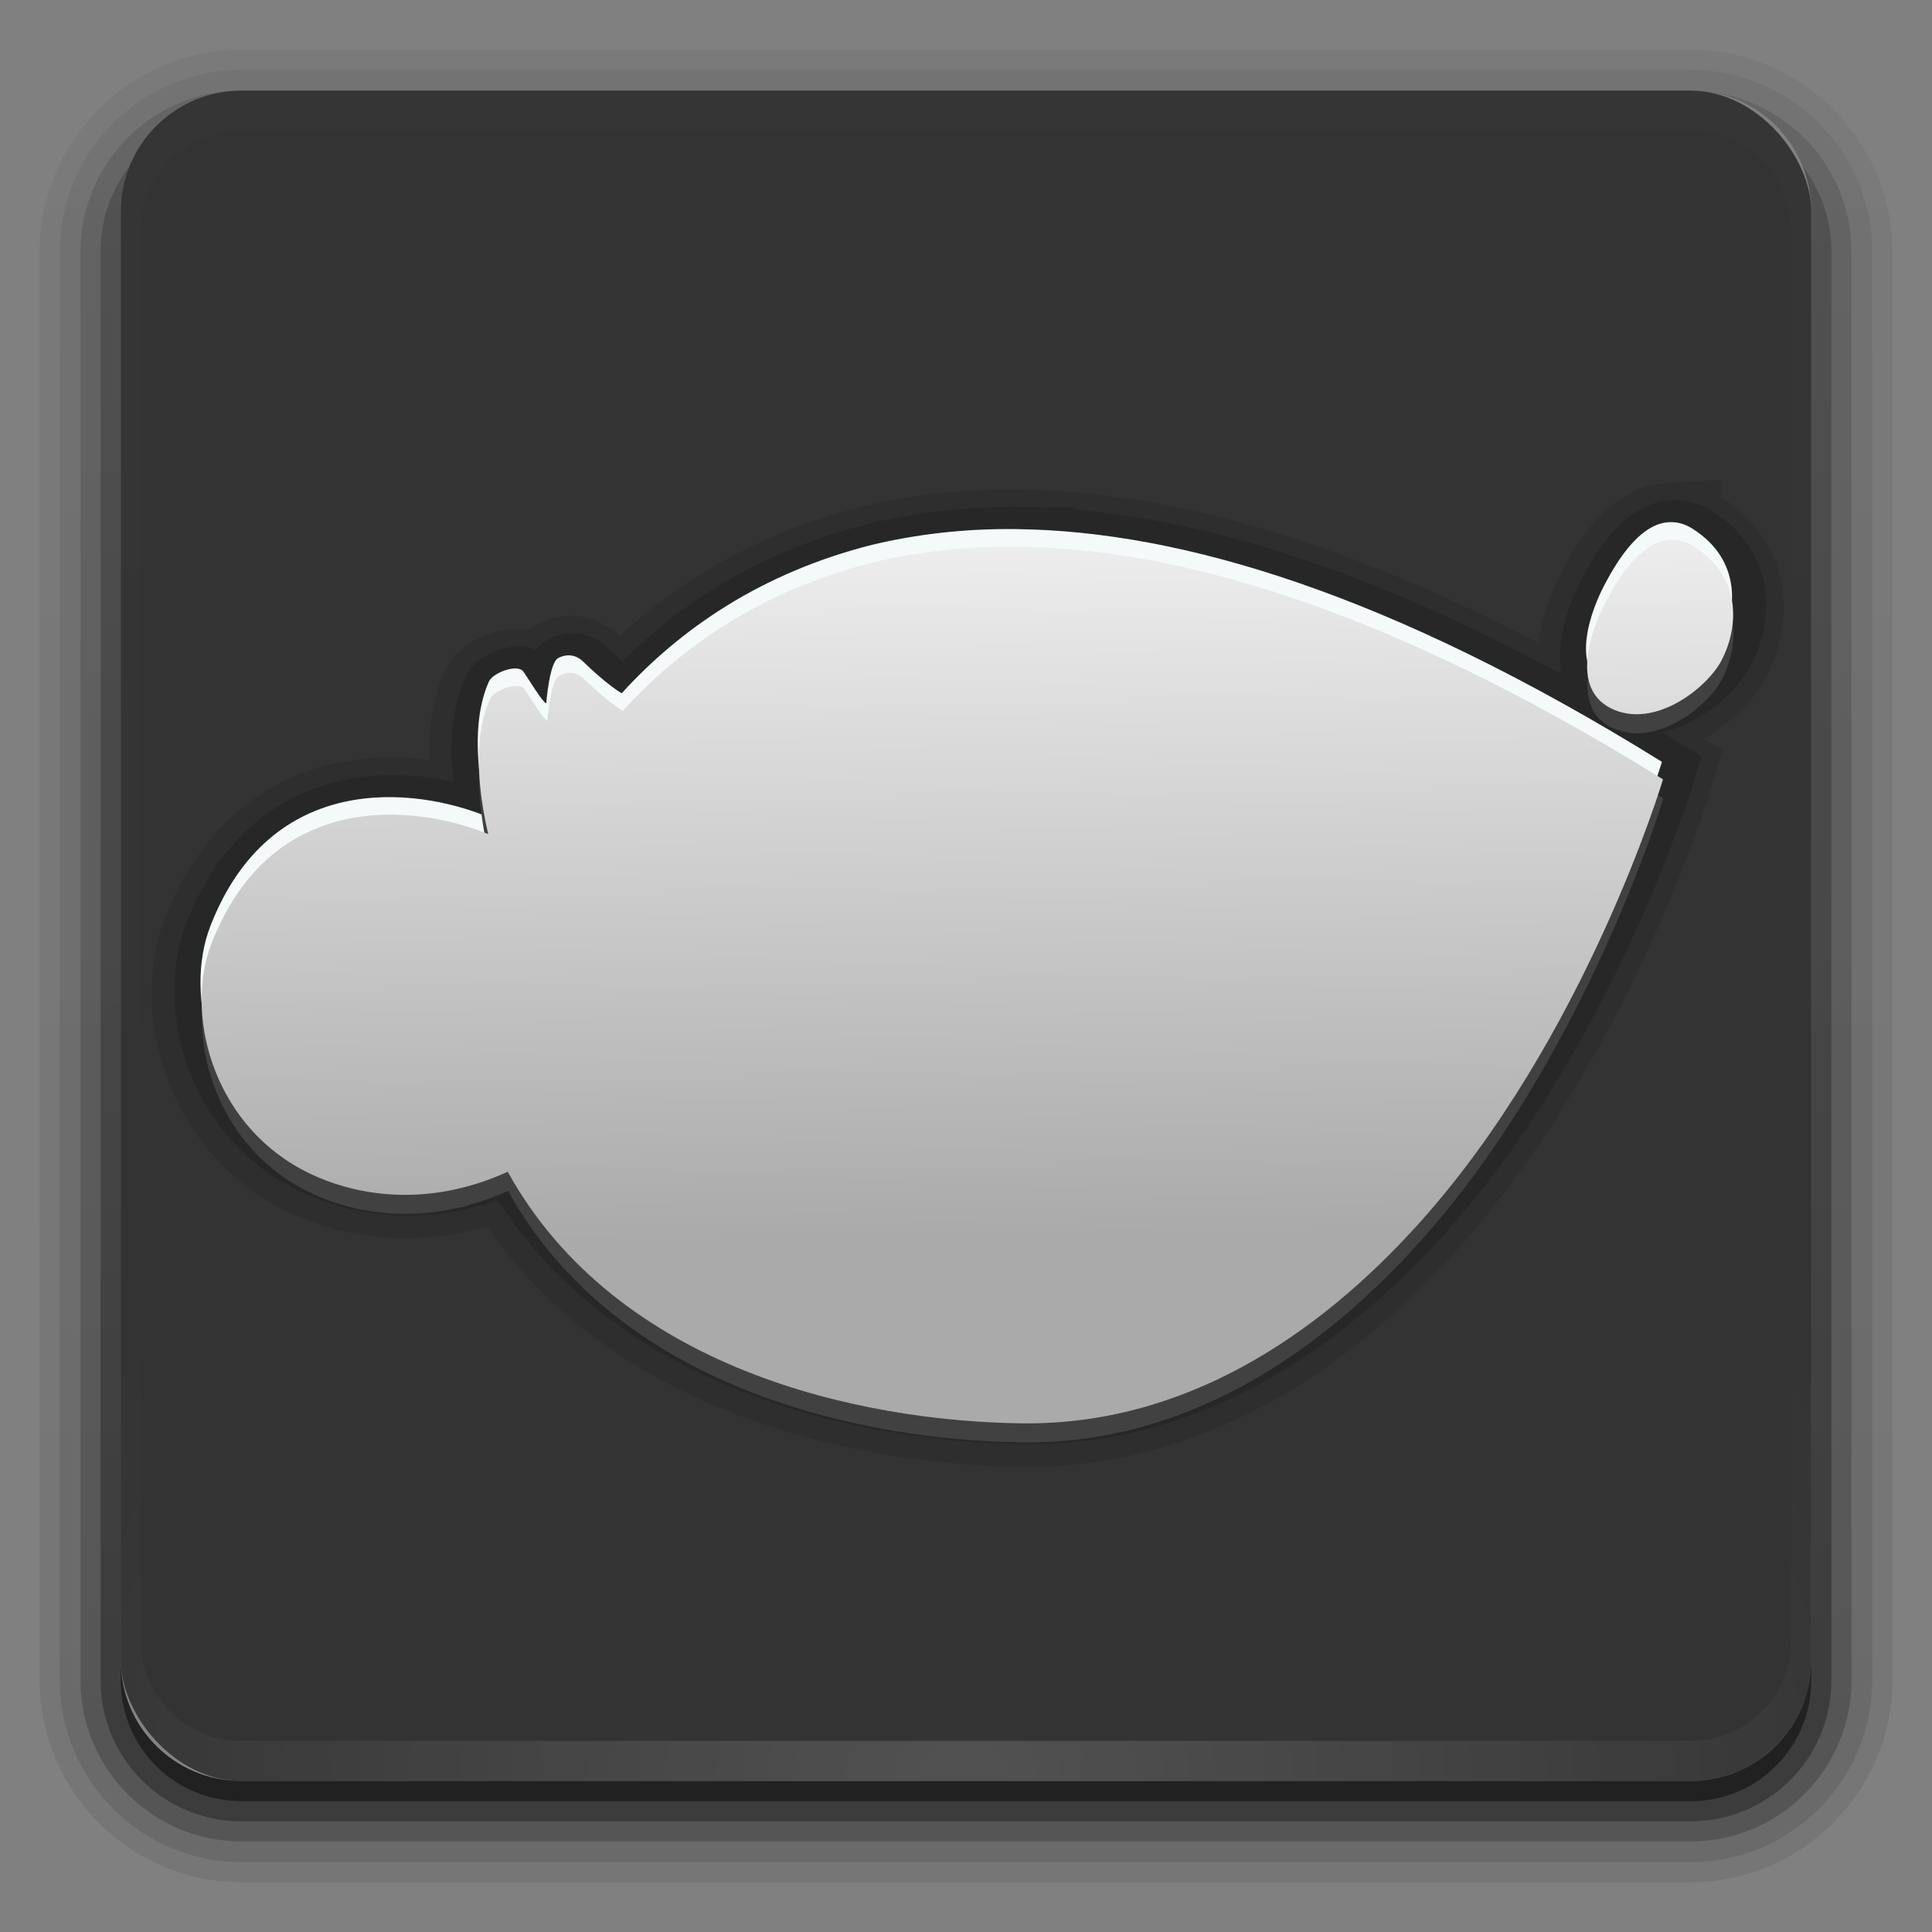 <?xml version="1.0" encoding="UTF-8" standalone="no"?>
<!-- Created with Inkscape (http://www.inkscape.org/) -->

<svg
   xmlns:a="http://ns.adobe.com/AdobeSVGViewerExtensions/3.0/"
   xmlns:dc="http://purl.org/dc/elements/1.1/"
   xmlns:cc="http://creativecommons.org/ns#"
   xmlns:rdf="http://www.w3.org/1999/02/22-rdf-syntax-ns#"
   xmlns:svg="http://www.w3.org/2000/svg"
   xmlns="http://www.w3.org/2000/svg"
   xmlns:xlink="http://www.w3.org/1999/xlink"
   xmlns:sodipodi="http://sodipodi.sourceforge.net/DTD/sodipodi-0.dtd"
   xmlns:inkscape="http://www.inkscape.org/namespaces/inkscape"
   width="96"
   height="96"
   id="svg3636"
   version="1.1"
   inkscape:version="0.48.1 r9760"
   sodipodi:docname="start-here.svg">
  <rect width="100%" height="100%" fill="#808080" stroke="none"/>
  <defs
     id="defs3638">
    <linearGradient
       inkscape:collect="always"
       id="linearGradient3229">
      <stop
         style="stop-color:#89d7ff;stop-opacity:1;"
         offset="0"
         id="stop3231" />
      <stop
         style="stop-color:#89d7ff;stop-opacity:0;"
         offset="1"
         id="stop3233" />
    </linearGradient>
    <linearGradient
       id="linearGradient2864">
      <stop
         style="stop-color:#2e3436;stop-opacity:1;"
         offset="0"
         id="stop2866" />
      <stop
         style="stop-color:#d4d9db;stop-opacity:1;"
         offset="1"
         id="stop2868" />
    </linearGradient>
    <inkscape:perspective
       sodipodi:type="inkscape:persp3d"
       inkscape:vp_x="0 : 32 : 1"
       inkscape:vp_y="0 : 1000 : 0"
       inkscape:vp_z="64 : 32 : 1"
       inkscape:persp3d-origin="32 : 21.333333 : 1"
       id="perspective3644" />
    <inkscape:perspective
       id="perspective3578"
       inkscape:persp3d-origin="0.5 : 0.33333333 : 1"
       inkscape:vp_z="1 : 0.5 : 1"
       inkscape:vp_y="0 : 1000 : 0"
       inkscape:vp_x="0 : 0.5 : 1"
       sodipodi:type="inkscape:persp3d" />
    <linearGradient
       y2="389.113"
       x2="523.639"
       y1="389.113"
       x1="493.781"
       gradientUnits="userSpaceOnUse"
       id="XMLID_23_">
      <stop
         id="stop631"
         style="stop-color:#FFFFFF"
         offset="0" />
      <stop
         id="stop633"
         style="stop-color:#CCCCCC"
         offset="1" />
      <a:midPointStop
         style="stop-color:#FFFFFF"
         offset="0" />
      <a:midPointStop
         style="stop-color:#FFFFFF"
         offset="0.5" />
      <a:midPointStop
         style="stop-color:#CCCCCC"
         offset="1" />
    </linearGradient>
    <linearGradient
       id="XMLID_40_"
       gradientUnits="userSpaceOnUse"
       x1="532.38"
       y1="352.982"
       x2="483.743"
       y2="387.038">
      <stop
         offset="0"
         style="stop-color:#F9C965"
         id="stop897" />
      <stop
         offset="0.556"
         style="stop-color:#EE8A17"
         id="stop899" />
      <a:midPointStop
         offset="0"
         style="stop-color:#F9C965" />
      <a:midPointStop
         offset="0.5"
         style="stop-color:#F9C965" />
      <a:midPointStop
         offset="0.556"
         style="stop-color:#EE8A17" />
    </linearGradient>
    <linearGradient
       id="XMLID_41_"
       gradientUnits="userSpaceOnUse"
       x1="478.692"
       y1="371.32"
       x2="485.591"
       y2="371.32">
      <stop
         offset="0"
         style="stop-color:#A05A13"
         id="stop928" />
      <stop
         offset="1"
         style="stop-color:#EE8A17"
         id="stop930" />
      <a:midPointStop
         offset="0"
         style="stop-color:#A05A13" />
      <a:midPointStop
         offset="0.5"
         style="stop-color:#A05A13" />
      <a:midPointStop
         offset="1"
         style="stop-color:#EE8A17" />
    </linearGradient>
    <inkscape:perspective
       id="perspective3769"
       inkscape:persp3d-origin="0.5 : 0.33333333 : 1"
       inkscape:vp_z="1 : 0.5 : 1"
       inkscape:vp_y="0 : 1000 : 0"
       inkscape:vp_x="0 : 0.5 : 1"
       sodipodi:type="inkscape:persp3d" />
    <inkscape:perspective
       id="perspective2858"
       inkscape:persp3d-origin="0.5 : 0.33333333 : 1"
       inkscape:vp_z="1 : 0.5 : 1"
       inkscape:vp_y="0 : 1000 : 0"
       inkscape:vp_x="0 : 0.5 : 1"
       sodipodi:type="inkscape:persp3d" />
    <radialGradient
       gradientTransform="matrix(1.157,0,0,0.996,-7.551,0.197)"
       gradientUnits="userSpaceOnUse"
       xlink:href="#linearGradient3737-3"
       id="radialGradient3619-3"
       fy="90.172"
       fx="48"
       r="42"
       cy="90.172"
       cx="48" />
    <linearGradient
       id="linearGradient3737-3">
      <stop
         offset="0"
         style="stop-color:#ffffff;stop-opacity:1"
         id="stop3739-6" />
      <stop
         offset="1"
         style="stop-color:#ffffff;stop-opacity:0"
         id="stop3741-1" />
    </linearGradient>
    <linearGradient
       gradientUnits="userSpaceOnUse"
       xlink:href="#linearGradient3737-3"
       id="linearGradient3188-8"
       y2="63.893"
       x2="36.357"
       y1="6"
       x1="36.357" />
    <linearGradient
       gradientTransform="matrix(1.024,0,0,-1.012,-1.143,98.071)"
       gradientUnits="userSpaceOnUse"
       xlink:href="#ButtonShadow-0"
       id="linearGradient3111"
       y2="90.239"
       x2="32.251"
       y1="6.132"
       x1="32.251" />
    <linearGradient
       gradientTransform="matrix(1,0,0,-1,0,97)"
       gradientUnits="userSpaceOnUse"
       xlink:href="#ButtonShadow-0"
       id="linearGradient3721"
       y2="90.239"
       x2="32.251"
       y1="6.132"
       x1="32.251" />
    <linearGradient
       gradientTransform="matrix(1.024,0,0,-1.012,-1.143,98.071)"
       gradientUnits="userSpaceOnUse"
       xlink:href="#ButtonShadow-0"
       id="linearGradient3725"
       y2="90.239"
       x2="32.251"
       y1="6.132"
       x1="32.251" />
    <linearGradient
       gradientTransform="matrix(1.024,0,0,-1.012,-1.143,98.071)"
       gradientUnits="userSpaceOnUse"
       xlink:href="#ButtonShadow-0"
       id="linearGradient3772"
       y2="90.239"
       x2="32.251"
       y1="6.132"
       x1="32.251" />
    <linearGradient
       gradientTransform="matrix(1.024,0,0,-1.012,-1.143,98.071)"
       gradientUnits="userSpaceOnUse"
       xlink:href="#ButtonShadow-0"
       id="linearGradient3780"
       y2="90.239"
       x2="32.251"
       y1="6.132"
       x1="32.251" />
    <linearGradient
       gradientTransform="matrix(1.006,0,0,0.994,100,0)"
       gradientUnits="userSpaceOnUse"
       id="ButtonShadow-0"
       y2="7.017"
       x2="45.448"
       y1="92.54"
       x1="45.448">
      <stop
         offset="0"
         style="stop-color:#000000;stop-opacity:1"
         id="stop3750-8" />
      <stop
         offset="1"
         style="stop-color:#000000;stop-opacity:0.588"
         id="stop3752-5" />
    </linearGradient>
    <linearGradient
       id="linearGradient4081-9">
      <stop
         offset="0"
         style="stop-color:#aaaaaa;stop-opacity:1"
         id="stop4083-8" />
      <stop
         offset="1"
         style="stop-color:#f0f0f0;stop-opacity:1"
         id="stop4085-0" />
    </linearGradient>
    <linearGradient
       gradientUnits="userSpaceOnUse"
       xlink:href="#linearGradient4081-9"
       id="linearGradient3680-4"
       y2="16.361"
       x2="50.579"
       y1="79.952"
       x1="50.579" />
    <filter
       id="filter3657"
       color-interpolation-filters="sRGB">
      <feGaussianBlur
         stdDeviation="1.14"
         id="feGaussianBlur3659" />
    </filter>
    <clipPath
       id="clipPath3649">
      <rect
         style="fill:#ffffff;fill-opacity:1;fill-rule:nonzero;stroke:none"
         id="rect3651"
         y="10"
         x="10"
         ry="4"
         rx="4"
         height="76"
         width="76" />
    </clipPath>
    <linearGradient
       gradientUnits="userSpaceOnUse"
       xlink:href="#linearGradient3637"
       id="linearGradient3643"
       y2="90.015"
       x2="44.512"
       y1="6"
       x1="44.512" />
    <clipPath
       id="clipPath3625">
      <path
         style="fill:#ffffff;fill-opacity:1;stroke:none"
         id="path3627"
         inkscape:connector-curvature="0"
         d="M 0,0 0,96 96,96 96,0 0,0 z m 12,6 72,0 c 3.324,0 6,2.676 6,6 l 0,72 c 0,3.324 -2.676,6 -6,6 L 12,90 C 8.676,90 6,87.324 6,84 L 6,12 C 6,8.676 8.676,6 12,6 z" />
    </clipPath>
    <linearGradient
       gradientTransform="translate(0,100)"
       gradientUnits="userSpaceOnUse"
       xlink:href="#linearGradient3700"
       id="linearGradient2843"
       y2="5.988"
       x2="48"
       y1="90"
       x1="48" />
    <clipPath
       id="clipPath3613">
      <rect
         style="fill:#ffffff;fill-opacity:1;fill-rule:nonzero;stroke:none"
         id="rect3615"
         y="6"
         x="6"
         ry="6"
         rx="6"
         height="84"
         width="84" />
    </clipPath>
    <radialGradient
       gradientTransform="matrix(1.157,0,0,0.996,-7.551,0.197)"
       gradientUnits="userSpaceOnUse"
       xlink:href="#linearGradient3737"
       id="radialGradient3619"
       fy="90.172"
       fx="48"
       r="42"
       cy="90.172"
       cx="48" />
    <linearGradient
       gradientUnits="userSpaceOnUse"
       xlink:href="#linearGradient3737"
       id="linearGradient3613"
       y2="138.661"
       x2="48"
       y1="20.221"
       x1="48" />
    <filter
       id="filter3794"
       color-interpolation-filters="sRGB"
       height="1.384"
       width="1.384"
       y="-0.192"
       x="-0.192">
      <feGaussianBlur
         stdDeviation="5.28"
         id="feGaussianBlur3796" />
    </filter>
    <linearGradient
       gradientUnits="userSpaceOnUse"
       xlink:href="#linearGradient3737"
       id="linearGradient3188"
       y2="63.893"
       x2="36.357"
       y1="6"
       x1="36.357" />
    <filter
       id="filter3174"
       color-interpolation-filters="sRGB">
      <feGaussianBlur
         stdDeviation="1.71"
         id="feGaussianBlur3176" />
    </filter>
    <linearGradient
       id="linearGradient3700">
      <stop
         offset="0"
         style="stop-color:#2276c5;stop-opacity:1"
         id="stop3702" />
      <stop
         offset="1"
         style="stop-color:#68baf4;stop-opacity:1"
         id="stop3704" />
    </linearGradient>
    <linearGradient
       id="linearGradient3737">
      <stop
         offset="0"
         style="stop-color:#ffffff;stop-opacity:1"
         id="stop3739" />
      <stop
         offset="1"
         style="stop-color:#ffffff;stop-opacity:0"
         id="stop3741" />
    </linearGradient>
    <linearGradient
       gradientTransform="scale(1.006,0.994)"
       gradientUnits="userSpaceOnUse"
       id="ButtonShadow"
       y2="7.017"
       x2="45.448"
       y1="92.54"
       x1="45.448">
      <stop
         offset="0"
         style="stop-color:#000000;stop-opacity:1"
         id="stop3750" />
      <stop
         offset="1"
         style="stop-color:#000000;stop-opacity:0.588"
         id="stop3752" />
    </linearGradient>
    <linearGradient
       id="linearGradient3637">
      <stop
         offset="0"
         style="stop-color:#f0f0f0;stop-opacity:1"
         id="stop3639" />
      <stop
         offset="1"
         style="stop-color:#dcdcdc;stop-opacity:1"
         id="stop3641" />
    </linearGradient>
    <linearGradient
       inkscape:collect="always"
       xlink:href="#linearGradient4081-9"
       id="linearGradient3222"
       gradientUnits="userSpaceOnUse"
       x1="50.579"
       y1="79.952"
       x2="50.579"
       y2="16.361"
       gradientTransform="translate(-165.455,-112.227)" />
    <linearGradient
       inkscape:collect="always"
       xlink:href="#linearGradient3229"
       id="linearGradient3235"
       x1="507.857"
       y1="359.762"
       x2="508.801"
       y2="388.313"
       gradientUnits="userSpaceOnUse" />
    <linearGradient
       inkscape:collect="always"
       xlink:href="#linearGradient3229"
       id="linearGradient3249"
       gradientUnits="userSpaceOnUse"
       x1="507.857"
       y1="359.762"
       x2="508.801"
       y2="388.313" />
    <linearGradient
       style="fill:url(#linearGradient3235);fill-opacity:1"
       y2="387.038"
       x2="483.743"
       y1="352.982"
       x1="532.38"
       gradientUnits="userSpaceOnUse"
       id="linearGradient5334">
      <stop
         id="stop5336"
         style="stop-color:#F9C965;fill-opacity:1;fill:url(#linearGradient3235)"
         offset="0" />
      <stop
         id="stop5338"
         style="stop-color:#EE8A17;fill-opacity:1;fill:url(#linearGradient3235)"
         offset="0.556" />
      <a:midPointStop
         style="stop-color:#F9C965;fill-opacity:1;fill:url(#linearGradient3235)"
         offset="0" />
      <a:midPointStop
         style="stop-color:#F9C965;fill-opacity:1;fill:url(#linearGradient3235)"
         offset="0.5" />
      <a:midPointStop
         style="stop-color:#EE8A17;fill-opacity:1;fill:url(#linearGradient3235)"
         offset="0.556" />
    </linearGradient>
    <linearGradient
       style="fill:url(#linearGradient3235);fill-opacity:1"
       y2="371.32"
       x2="485.591"
       y1="371.32"
       x1="478.692"
       gradientUnits="userSpaceOnUse"
       id="linearGradient5353">
      <stop
         id="stop5355"
         style="stop-color:#A05A13;fill-opacity:1;fill:url(#linearGradient3235)"
         offset="0" />
      <stop
         id="stop5357"
         style="stop-color:#EE8A17;fill-opacity:1;fill:url(#linearGradient3235)"
         offset="1" />
      <a:midPointStop
         style="stop-color:#A05A13;fill-opacity:1;fill:url(#linearGradient3235)"
         offset="0" />
      <a:midPointStop
         style="stop-color:#A05A13;fill-opacity:1;fill:url(#linearGradient3235)"
         offset="0.5" />
      <a:midPointStop
         style="stop-color:#EE8A17;fill-opacity:1;fill:url(#linearGradient3235)"
         offset="1" />
    </linearGradient>
    <linearGradient
       inkscape:collect="always"
       xlink:href="#linearGradient3229"
       id="linearGradient3316"
       gradientUnits="userSpaceOnUse"
       x1="507.857"
       y1="359.762"
       x2="508.801"
       y2="388.313" />
    <linearGradient
       inkscape:collect="always"
       xlink:href="#linearGradient4081-9"
       id="linearGradient3325"
       gradientUnits="userSpaceOnUse"
       gradientTransform="matrix(1.09,0,0,1.09,-506.367,-386.666)"
       x1="508.093"
       y1="381.707"
       x2="507.621"
       y2="348.908" />
    <linearGradient
       inkscape:collect="always"
       xlink:href="#linearGradient4081-9-1"
       id="linearGradient3325-8"
       gradientUnits="userSpaceOnUse"
       gradientTransform="matrix(1.09,0,0,1.09,-506.367,-386.666)"
       x1="508.093"
       y1="381.707"
       x2="507.621"
       y2="348.908" />
    <linearGradient
       id="linearGradient4081-9-1">
      <stop
         offset="0"
         style="stop-color:#aaaaaa;stop-opacity:1"
         id="stop4083-8-0" />
      <stop
         offset="1"
         style="stop-color:#f0f0f0;stop-opacity:1"
         id="stop4085-0-2" />
    </linearGradient>
    <linearGradient
       inkscape:collect="always"
       xlink:href="#linearGradient4081-9-7"
       id="linearGradient3325-1"
       gradientUnits="userSpaceOnUse"
       gradientTransform="matrix(1.09,0,0,1.09,-506.367,-386.666)"
       x1="508.093"
       y1="381.707"
       x2="507.621"
       y2="348.908" />
    <linearGradient
       id="linearGradient4081-9-7">
      <stop
         offset="0"
         style="stop-color:#aaaaaa;stop-opacity:1"
         id="stop4083-8-06" />
      <stop
         offset="1"
         style="stop-color:#f0f0f0;stop-opacity:1"
         id="stop4085-0-0" />
    </linearGradient>
    <linearGradient
       inkscape:collect="always"
       xlink:href="#linearGradient4081-9-6"
       id="linearGradient3325-4"
       gradientUnits="userSpaceOnUse"
       gradientTransform="matrix(1.09,0,0,1.09,-506.367,-386.666)"
       x1="508.093"
       y1="381.707"
       x2="507.621"
       y2="348.908" />
    <linearGradient
       id="linearGradient4081-9-6">
      <stop
         offset="0"
         style="stop-color:#aaaaaa;stop-opacity:1"
         id="stop4083-8-3" />
      <stop
         offset="1"
         style="stop-color:#f0f0f0;stop-opacity:1"
         id="stop4085-0-6" />
    </linearGradient>
    <linearGradient
       inkscape:collect="always"
       xlink:href="#linearGradient4081-9-12"
       id="linearGradient3325-3"
       gradientUnits="userSpaceOnUse"
       gradientTransform="matrix(1.09,0,0,1.09,-506.367,-386.666)"
       x1="508.093"
       y1="381.707"
       x2="507.621"
       y2="348.908" />
    <linearGradient
       id="linearGradient4081-9-12">
      <stop
         offset="0"
         style="stop-color:#aaaaaa;stop-opacity:1"
         id="stop4083-8-7" />
      <stop
         offset="1"
         style="stop-color:#f0f0f0;stop-opacity:1"
         id="stop4085-0-7" />
    </linearGradient>
    <linearGradient
       inkscape:collect="always"
       xlink:href="#linearGradient4081-9-63"
       id="linearGradient3325-19"
       gradientUnits="userSpaceOnUse"
       gradientTransform="matrix(1.09,0,0,1.09,-506.367,-386.666)"
       x1="508.093"
       y1="381.707"
       x2="507.621"
       y2="348.908" />
    <linearGradient
       id="linearGradient4081-9-63">
      <stop
         offset="0"
         style="stop-color:#aaaaaa;stop-opacity:1"
         id="stop4083-8-6" />
      <stop
         offset="1"
         style="stop-color:#f0f0f0;stop-opacity:1"
         id="stop4085-0-8" />
    </linearGradient>
  </defs>
  <sodipodi:namedview
     id="base"
     pagecolor="#ffffff"
     bordercolor="#666666"
     borderopacity="1.0"
     inkscape:pageopacity="0.0"
     inkscape:pageshadow="2"
     inkscape:zoom="0.6875"
     inkscape:cx="113.48447"
     inkscape:cy="230.29557"
     inkscape:current-layer="layer1"
     showgrid="true"
     inkscape:document-units="px"
     inkscape:grid-bbox="true"
     inkscape:window-width="1280"
     inkscape:window-height="967"
     inkscape:window-x="0"
     inkscape:window-y="0"
     inkscape:window-maximized="1"
     inkscape:snap-global="false" />
  <g
     id="layer1"
     inkscape:label="Layer 1"
     inkscape:groupmode="layer"
     transform="translate(0,32)">
    <g
       id="layer2"
       style="display:none"
       transform="translate(0,-33.5)">
      <rect
         width="86"
         height="85"
         rx="6"
         ry="6"
         x="5"
         y="7"
         clip-path="url(#clipPath3625)"
         id="rect3745"
         style="opacity:0.9;fill:url(#ButtonShadow);fill-opacity:1;fill-rule:nonzero;stroke:none;filter:url(#filter3174)" />
    </g>
    <g
       id="layer4"
       style="display:inline"
       transform="translate(0,-33.5)">
      <path
         d="M 12,3.969 C 6.489,3.969 1.969,8.489 1.969,14 l 0,71 c 0,5.511 4.52,10.031 10.031,10.031 l 72,0 c 5.511,0 10.031,-4.52 10.031,-10.031 l 0,-71 C 94.031,8.489 89.511,3.969 84,3.969 l -72,0 z M 12,6 84,6 c 3.324,0 6,2.676 6,6 l 0,72 c 0,3.324 -2.676,6 -6,6 L 12,90 C 8.676,90 6,87.324 6,84 L 6,12 C 6,8.676 8.676,6 12,6 z"
         inkscape:connector-curvature="0"
         id="path3786"
         style="opacity:0.08;fill:url(#linearGradient3111);fill-opacity:1;fill-rule:nonzero;stroke:none;display:inline" />
      <path
         d="M 12,4.969 C 7.028,4.969 2.969,9.028 2.969,14 l 0,71 c 0,4.972 4.06,9.031 9.031,9.031 l 72,0 c 4.972,0 9.031,-4.06 9.031,-9.031 l 0,-71 C 93.031,9.028 88.972,4.969 84,4.969 l -72,0 z M 12,6 84,6 c 3.324,0 6,2.676 6,6 l 0,72 c 0,3.324 -2.676,6 -6,6 L 12,90 C 8.676,90 6,87.324 6,84 L 6,12 C 6,8.676 8.676,6 12,6 z"
         inkscape:connector-curvature="0"
         id="path3778"
         style="opacity:0.1;fill:url(#linearGradient3780);fill-opacity:1;fill-rule:nonzero;stroke:none;display:inline" />
      <path
         d="M 11.188,6.031 C 7.16,6.442 4,9.866 4,14 l 0,71 c 0,4.409 3.591,8 8,8 l 72,0 c 4.409,0 8,-3.591 8,-8 L 92,14 C 92,9.803 88.741,6.354 84.625,6.031 87.658,6.337 90,8.884 90,12 l 0,72 c 0,3.324 -2.676,6 -6,6 L 12,90 C 8.676,90 6,87.324 6,84 L 6,12 c 0,-3.116 2.342,-5.663 5.375,-5.969 -0.062,0.005 -0.126,-0.006 -0.188,0 z"
         inkscape:connector-curvature="0"
         id="path3770"
         style="opacity:0.2;fill:url(#linearGradient3772);fill-opacity:1;fill-rule:nonzero;stroke:none;display:inline" />
      <path
         d="M 6.438,9.75 C 5.538,10.927 5,12.397 5,14 l 0,71 c 0,3.878 3.122,7 7,7 l 72,0 c 3.878,0 7,-3.122 7,-7 L 91,14 C 91,12.397 90.462,10.927 89.562,9.75 89.842,10.444 90,11.204 90,12 l 0,72 c 0,3.324 -2.676,6 -6,6 L 12,90 C 8.676,90 6,87.324 6,84 L 6,12 C 6,11.204 6.158,10.444 6.438,9.75 z"
         inkscape:connector-curvature="0"
         id="rect3723"
         style="opacity:0.3;fill:url(#linearGradient3725);fill-opacity:1;fill-rule:nonzero;stroke:none;display:inline" />
      <path
         d="m 6,84 0,1 c 0,3.324 2.676,6 6,6 l 72,0 c 3.324,0 6,-2.676 6,-6 l 0,-1 c 0,3.324 -2.676,6 -6,6 L 12,90 C 8.676,90 6,87.324 6,84 z"
         inkscape:connector-curvature="0"
         id="rect3716"
         style="opacity:0.45;fill:url(#linearGradient3721);fill-opacity:1;fill-rule:nonzero;stroke:none;display:inline" />
    </g>
    <g
       id="layer1-0"
       style="display:none"
       transform="translate(0,-33.5)">
      <rect
         width="84"
         height="84"
         rx="6"
         ry="6"
         x="6"
         y="6"
         id="rect2419"
         style="opacity:0.8;fill:#000000;fill-opacity:1;fill-rule:nonzero;stroke:none" />
      <path
         d="m 14,10 c -2.216,0 -4,1.784 -4,4 l 0,68 c 0,2.216 1.784,4 4,4 l 68,0 c 2.216,0 4,-1.784 4,-4 l 0,-68 c 0,-2.216 -1.784,-4 -4,-4 l -68,0 z m 0,3.062 68,0 c 0.579,0 0.938,0.359 0.938,0.938 l 0,68 c 0,0.579 -0.359,0.938 -0.938,0.938 l -68,0 c -0.579,0 -0.938,-0.359 -0.938,-0.938 l 0,-68 c 0,-0.579 0.359,-0.938 0.938,-0.938 z"
         inkscape:connector-curvature="0"
         id="rect3726"
         style="opacity:0.08;fill:#000000;fill-opacity:1;fill-rule:nonzero;stroke:none" />
      <path
         d="M 12,6 C 8.676,6 6,8.676 6,12 l 0,72 c 0,3.324 2.676,6 6,6 l 72,0 c 3.324,0 6,-2.676 6,-6 L 90,12 C 90,8.676 87.324,6 84,6 L 12,6 z m 2,4 68,0 c 2.216,0 4,1.784 4,4 l 0,68 c 0,2.216 -1.784,4 -4,4 l -68,0 c -2.216,0 -4,-1.784 -4,-4 l 0,-68 c 0,-2.216 1.784,-4 4,-4 z"
         inkscape:connector-curvature="0"
         id="rect3629"
         style="fill:url(#linearGradient3643);fill-opacity:1;fill-rule:nonzero;stroke:none" />
      <path
         d="M 12,6 C 8.676,6 6,8.676 6,12 l 0,2 0,68 0,2 c 0,0.335 0.041,0.651 0.094,0.969 0.049,0.296 0.097,0.597 0.188,0.875 0.01,0.03 0.021,0.064 0.031,0.094 0.099,0.288 0.235,0.547 0.375,0.812 0.145,0.274 0.316,0.536 0.5,0.781 0.184,0.246 0.374,0.473 0.594,0.688 0.44,0.428 0.943,0.815 1.5,1.094 0.279,0.14 0.573,0.247 0.875,0.344 -0.256,-0.1 -0.487,-0.236 -0.719,-0.375 -0.007,-0.004 -0.024,0.004 -0.031,0 -0.032,-0.019 -0.062,-0.043 -0.094,-0.062 -0.12,-0.077 -0.231,-0.164 -0.344,-0.25 -0.106,-0.081 -0.213,-0.161 -0.312,-0.25 C 8.478,88.557 8.309,88.373 8.156,88.188 8.049,88.057 7.938,87.922 7.844,87.781 7.819,87.743 7.805,87.695 7.781,87.656 7.716,87.553 7.651,87.452 7.594,87.344 7.493,87.149 7.388,86.928 7.312,86.719 7.305,86.697 7.289,86.678 7.281,86.656 7.249,86.564 7.245,86.469 7.219,86.375 7.188,86.268 7.148,86.172 7.125,86.062 7.052,85.721 7,85.364 7,85 L 7,83 7,15 7,13 C 7,10.218 9.218,8 12,8 l 2,0 68,0 2,0 c 2.782,0 5,2.218 5,5 l 0,2 0,68 0,2 c 0,0.364 -0.052,0.721 -0.125,1.062 -0.044,0.207 -0.088,0.398 -0.156,0.594 -0.008,0.022 -0.023,0.041 -0.031,0.062 -0.063,0.174 -0.138,0.367 -0.219,0.531 -0.042,0.083 -0.079,0.17 -0.125,0.25 -0.055,0.097 -0.127,0.188 -0.188,0.281 -0.094,0.141 -0.205,0.276 -0.312,0.406 -0.143,0.174 -0.303,0.347 -0.469,0.5 -0.011,0.01 -0.02,0.021 -0.031,0.031 -0.138,0.126 -0.285,0.234 -0.438,0.344 -0.103,0.073 -0.204,0.153 -0.312,0.219 -0.007,0.004 -0.024,-0.004 -0.031,0 -0.232,0.139 -0.463,0.275 -0.719,0.375 0.302,-0.097 0.596,-0.204 0.875,-0.344 0.557,-0.279 1.06,-0.666 1.5,-1.094 0.22,-0.214 0.409,-0.442 0.594,-0.688 0.184,-0.246 0.355,-0.508 0.5,-0.781 0.14,-0.265 0.276,-0.525 0.375,-0.812 0.01,-0.031 0.021,-0.063 0.031,-0.094 0.09,-0.278 0.139,-0.579 0.188,-0.875 C 89.959,84.651 90,84.335 90,84 l 0,-2 0,-68 0,-2 C 90,8.676 87.324,6 84,6 L 12,6 z"
         inkscape:connector-curvature="0"
         id="rect3728"
         style="fill:url(#linearGradient3188);fill-opacity:1;fill-rule:nonzero;stroke:none" />
      <path
         d="M 12,90 C 8.676,90 6,87.324 6,84 L 6,82 6,14 6,12 c 0,-0.335 0.041,-0.651 0.094,-0.969 0.049,-0.296 0.097,-0.597 0.188,-0.875 C 6.291,10.126 6.302,10.093 6.312,10.062 6.411,9.775 6.547,9.515 6.688,9.25 6.832,8.976 7.003,8.714 7.188,8.469 7.372,8.223 7.561,7.995 7.781,7.781 8.221,7.353 8.724,6.967 9.281,6.688 9.56,6.548 9.855,6.441 10.156,6.344 9.9,6.444 9.67,6.58 9.438,6.719 c -0.007,0.004 -0.024,-0.004 -0.031,0 -0.032,0.019 -0.062,0.043 -0.094,0.062 -0.12,0.077 -0.231,0.164 -0.344,0.25 -0.106,0.081 -0.213,0.161 -0.312,0.25 C 8.478,7.443 8.309,7.627 8.156,7.812 8.049,7.943 7.938,8.078 7.844,8.219 7.819,8.257 7.805,8.305 7.781,8.344 7.716,8.447 7.651,8.548 7.594,8.656 7.493,8.851 7.388,9.072 7.312,9.281 7.305,9.303 7.289,9.322 7.281,9.344 7.249,9.436 7.245,9.531 7.219,9.625 7.188,9.732 7.148,9.828 7.125,9.938 7.052,10.279 7,10.636 7,11 l 0,2 0,68 0,2 c 0,2.782 2.218,5 5,5 l 2,0 68,0 2,0 c 2.782,0 5,-2.218 5,-5 l 0,-2 0,-68 0,-2 C 89,10.636 88.948,10.279 88.875,9.938 88.831,9.731 88.787,9.54 88.719,9.344 88.711,9.322 88.695,9.303 88.688,9.281 88.625,9.108 88.549,8.914 88.469,8.75 88.427,8.667 88.39,8.58 88.344,8.5 88.289,8.403 88.217,8.312 88.156,8.219 88.062,8.078 87.951,7.943 87.844,7.812 87.701,7.638 87.541,7.466 87.375,7.312 87.364,7.302 87.355,7.291 87.344,7.281 87.205,7.156 87.059,7.047 86.906,6.938 86.804,6.864 86.702,6.784 86.594,6.719 c -0.007,-0.004 -0.024,0.004 -0.031,0 -0.232,-0.139 -0.463,-0.275 -0.719,-0.375 0.302,0.097 0.596,0.204 0.875,0.344 0.557,0.279 1.06,0.666 1.5,1.094 0.22,0.214 0.409,0.442 0.594,0.688 0.184,0.246 0.355,0.508 0.5,0.781 0.14,0.265 0.276,0.525 0.375,0.812 0.01,0.031 0.021,0.063 0.031,0.094 0.09,0.278 0.139,0.579 0.188,0.875 C 89.959,11.349 90,11.665 90,12 l 0,2 0,68 0,2 c 0,3.324 -2.676,6 -6,6 l -72,0 z"
         inkscape:connector-curvature="0"
         id="path3615"
         style="opacity:0.6;fill:url(#radialGradient3619);fill-opacity:1;fill-rule:nonzero;stroke:none" />
      <rect
         width="84"
         height="84"
         rx="6"
         ry="6"
         x="6"
         y="106"
         id="rect2841"
         style="fill:url(#linearGradient2843);fill-opacity:1;fill-rule:nonzero;stroke:none" />
      <rect
         width="76"
         height="76"
         rx="4"
         ry="4"
         x="10"
         y="110"
         id="rect3634"
         style="fill:#ff0000;fill-opacity:1;fill-rule:nonzero;stroke:none" />
      <path
         d="m 14,9 c -2.753,0 -5,2.247 -5,5 l 0,68 c 0,2.753 2.247,5 5,5 l 68,0 c 2.753,0 5,-2.247 5,-5 L 87,14 C 87,11.247 84.753,9 82,9 L 14,9 z m 0,2 68,0 c 1.679,0 3,1.321 3,3 l 0,68 c 0,1.679 -1.321,3 -3,3 l -68,0 c -1.679,0 -3,-1.321 -3,-3 l 0,-68 c 0,-1.679 1.321,-3 3,-3 z"
         inkscape:connector-curvature="0"
         transform="translate(-110,0)"
         clip-path="url(#clipPath3649)"
         id="rect3647"
         style="font-size:medium;font-style:normal;font-variant:normal;font-weight:normal;font-stretch:normal;text-indent:0;text-align:start;text-decoration:none;line-height:normal;letter-spacing:normal;word-spacing:normal;text-transform:none;direction:ltr;block-progression:tb;writing-mode:lr-tb;text-anchor:start;color:#000000;fill:#000000;fill-opacity:1;stroke:none;stroke-width:2;marker:none;visibility:visible;display:inline;overflow:visible;filter:url(#filter3657);enable-background:accumulate;font-family:Abandoned Bitplane;-inkscape-font-specification:Abandoned Bitplane" />
      <path
         d="m 14.089,10 c -2.216,0 -4,1.784 -4,4 l 0,68 c 0,2.216 1.784,4 4,4 l 68,0 c 2.216,0 4,-1.784 4,-4 l 0,-68 c 0,-2.216 -1.784,-4 -4,-4 l -68,0 z m 0,2 68,0 c 1.14,0 2,0.86 2,2 l 0,68 c 0,1.14 -0.86,2 -2,2 l -68,0 c -1.14,0 -2,-0.86 -2,-2 l 0,-68 c 0,-1.14 0.86,-2 2,-2 z"
         inkscape:connector-curvature="0"
         id="path3709"
         style="opacity:0.16;fill:#000000;fill-opacity:1;fill-rule:nonzero;stroke:none" />
      <path
         d="m 14,10 c -2.216,0 -4,1.784 -4,4 l 0,68 c 0,2.216 1.784,4 4,4 l 68,0 c 2.216,0 4,-1.784 4,-4 l 0,-68 c 0,-2.216 -1.784,-4 -4,-4 l -68,0 z m 0,1 68,0 c 1.674,0 3,1.326 3,3 l 0,68 c 0,1.674 -1.326,3 -3,3 l -68,0 c -1.674,0 -3,-1.326 -3,-3 l 0,-68 c 0,-1.674 1.326,-3 3,-3 z"
         inkscape:connector-curvature="0"
         id="path3707"
         style="opacity:0.36;fill:#000000;fill-opacity:1;fill-rule:nonzero;stroke:none" />
    </g>
    <g
       id="layer6"
       style="display:inline"
       transform="translate(0,-33.5)">
      <rect
         width="84"
         height="84"
         rx="6"
         ry="6"
         x="6"
         y="6"
         id="rect2419-9"
         style="opacity:0.6;fill:#000000;fill-opacity:1;fill-rule:nonzero;stroke:none;display:inline" />
      <path
         d="M 12,6 C 8.676,6 6,8.676 6,12 l 0,2 0,68 0,2 c 0,0.335 0.041,0.651 0.094,0.969 0.049,0.296 0.097,0.597 0.188,0.875 0.01,0.03 0.021,0.064 0.031,0.094 0.099,0.288 0.235,0.547 0.375,0.812 0.145,0.274 0.316,0.536 0.5,0.781 0.184,0.246 0.374,0.473 0.594,0.688 0.44,0.428 0.943,0.815 1.5,1.094 0.279,0.14 0.573,0.247 0.875,0.344 -0.256,-0.1 -0.487,-0.236 -0.719,-0.375 -0.007,-0.004 -0.024,0.004 -0.031,0 -0.032,-0.019 -0.062,-0.043 -0.094,-0.062 -0.12,-0.077 -0.231,-0.164 -0.344,-0.25 -0.106,-0.081 -0.213,-0.161 -0.312,-0.25 C 8.478,88.557 8.309,88.373 8.156,88.188 8.049,88.057 7.938,87.922 7.844,87.781 7.819,87.743 7.805,87.695 7.781,87.656 7.716,87.553 7.651,87.452 7.594,87.344 7.493,87.149 7.388,86.928 7.312,86.719 7.305,86.697 7.289,86.678 7.281,86.656 7.249,86.564 7.245,86.469 7.219,86.375 7.188,86.268 7.148,86.172 7.125,86.062 7.052,85.721 7,85.364 7,85 L 7,83 7,15 7,13 C 7,10.218 9.218,8 12,8 l 2,0 68,0 2,0 c 2.782,0 5,2.218 5,5 l 0,2 0,68 0,2 c 0,0.364 -0.052,0.721 -0.125,1.062 -0.044,0.207 -0.088,0.398 -0.156,0.594 -0.008,0.022 -0.023,0.041 -0.031,0.062 -0.063,0.174 -0.138,0.367 -0.219,0.531 -0.042,0.083 -0.079,0.17 -0.125,0.25 -0.055,0.097 -0.127,0.188 -0.188,0.281 -0.094,0.141 -0.205,0.276 -0.312,0.406 -0.143,0.174 -0.303,0.347 -0.469,0.5 -0.011,0.01 -0.02,0.021 -0.031,0.031 -0.138,0.126 -0.285,0.234 -0.438,0.344 -0.103,0.073 -0.204,0.153 -0.312,0.219 -0.007,0.004 -0.024,-0.004 -0.031,0 -0.232,0.139 -0.463,0.275 -0.719,0.375 0.302,-0.097 0.596,-0.204 0.875,-0.344 0.557,-0.279 1.06,-0.666 1.5,-1.094 0.22,-0.214 0.409,-0.442 0.594,-0.688 0.184,-0.246 0.355,-0.508 0.5,-0.781 0.14,-0.265 0.276,-0.525 0.375,-0.812 0.01,-0.031 0.021,-0.063 0.031,-0.094 0.09,-0.278 0.139,-0.579 0.188,-0.875 C 89.959,84.651 90,84.335 90,84 l 0,-2 0,-68 0,-2 C 90,8.676 87.324,6 84,6 L 12,6 z"
         inkscape:connector-curvature="0"
         id="rect3728-4"
         style="opacity:0.01;fill:url(#linearGradient3188-8);fill-opacity:1;fill-rule:nonzero;stroke:none;display:inline" />
      <path
         d="M 12,90 C 8.676,90 6,87.324 6,84 L 6,82 6,14 6,12 c 0,-0.335 0.041,-0.651 0.094,-0.969 0.049,-0.296 0.097,-0.597 0.188,-0.875 C 6.291,10.126 6.302,10.093 6.312,10.062 6.411,9.775 6.547,9.515 6.688,9.25 6.832,8.976 7.003,8.714 7.188,8.469 7.372,8.223 7.561,7.995 7.781,7.781 8.221,7.353 8.724,6.967 9.281,6.688 9.56,6.548 9.855,6.441 10.156,6.344 9.9,6.444 9.67,6.58 9.438,6.719 c -0.007,0.004 -0.024,-0.004 -0.031,0 -0.032,0.019 -0.062,0.043 -0.094,0.062 -0.12,0.077 -0.231,0.164 -0.344,0.25 -0.106,0.081 -0.213,0.161 -0.312,0.25 C 8.478,7.443 8.309,7.627 8.156,7.812 8.049,7.943 7.938,8.078 7.844,8.219 7.819,8.257 7.805,8.305 7.781,8.344 7.716,8.447 7.651,8.548 7.594,8.656 7.493,8.851 7.388,9.072 7.312,9.281 7.305,9.303 7.289,9.322 7.281,9.344 7.249,9.436 7.245,9.531 7.219,9.625 7.188,9.732 7.148,9.828 7.125,9.938 7.052,10.279 7,10.636 7,11 l 0,2 0,68 0,2 c 0,2.782 2.218,5 5,5 l 2,0 68,0 2,0 c 2.782,0 5,-2.218 5,-5 l 0,-2 0,-68 0,-2 C 89,10.636 88.948,10.279 88.875,9.938 88.831,9.731 88.787,9.54 88.719,9.344 88.711,9.322 88.695,9.303 88.688,9.281 88.625,9.108 88.549,8.914 88.469,8.75 88.427,8.667 88.39,8.58 88.344,8.5 88.289,8.403 88.217,8.312 88.156,8.219 88.062,8.078 87.951,7.943 87.844,7.812 87.701,7.638 87.541,7.466 87.375,7.312 87.364,7.302 87.355,7.291 87.344,7.281 87.205,7.156 87.059,7.047 86.906,6.938 86.804,6.864 86.702,6.784 86.594,6.719 c -0.007,-0.004 -0.024,0.004 -0.031,0 -0.232,-0.139 -0.463,-0.275 -0.719,-0.375 0.302,0.097 0.596,0.204 0.875,0.344 0.557,0.279 1.06,0.666 1.5,1.094 0.22,0.214 0.409,0.442 0.594,0.688 0.184,0.246 0.355,0.508 0.5,0.781 0.14,0.265 0.276,0.525 0.375,0.812 0.01,0.031 0.021,0.063 0.031,0.094 0.09,0.278 0.139,0.579 0.188,0.875 C 89.959,11.349 90,11.665 90,12 l 0,2 0,68 0,2 c 0,3.324 -2.676,6 -6,6 l -72,0 z"
         inkscape:connector-curvature="0"
         id="path3615-6"
         style="opacity:0.15;fill:url(#radialGradient3619-3);fill-opacity:1;fill-rule:nonzero;stroke:none;display:inline" />
    </g>
    <g
       id="layer5"
       style="display:none"
       transform="translate(0,-33.5)">
      <rect
         width="66"
         height="66"
         rx="12"
         ry="12"
         x="15"
         y="15"
         clip-path="url(#clipPath3613)"
         id="rect3171"
         style="opacity:0.1;fill:url(#linearGradient3613);fill-opacity:1;fill-rule:nonzero;stroke:#ffffff;stroke-width:0.5;stroke-linecap:round;stroke-linejoin:miter;stroke-miterlimit:4;stroke-opacity:1;stroke-dasharray:none;stroke-dashoffset:0;filter:url(#filter3794)" />
    </g>
    <path
       style="fill:none;fill-opacity:1;stroke:#000000;opacity:0.1;stroke-width:5;stroke-miterlimit:4;stroke-dasharray:none"
       d="m 82.994,-5.522 c -1.583,0.086 -2.771,2.305 -3.219,3.156 -0.551,1.048 -1.847,4.149 0.281,5.219 2.128,1.07 4.763,-0.977 5.5,-2.375 0.784,-1.487 1.142,-4.091 -1.406,-5.687 -0.404,-0.253 -0.791,-0.332 -1.156,-0.312 z m -32.312,0.344 c -2.68,-0.039 -5.091,0.259 -7.281,0.781 -5.552,1.403 -9.565,4.218 -12.438,7.375 -0.637,-0.364 -1.615,-1.276 -1.906,-1.562 -0.361,-0.356 -0.808,-0.413 -1.25,-0.188 -0.442,0.226 -0.594,2.25 -0.594,2.25 -0.185,-0.052 -0.829,-1.129 -1.125,-1.562 -0.296,-0.435 -1.529,0.049 -1.719,0.469 -0.906,2.012 -0.546,4.767 -0.094,6.719 -3.605,-1.471 -10.745,-2.285 -13.75,5.437 -1.34,3.446 0.018,8.818 4.469,11.219 2.496,1.348 6.231,1.959 10.25,0.125 5.447,9.824 17.524,12.396 25.531,12.5 8.028,0.105 14.674,-4.297 19.75,-9.938 C 78.814,19.24 82.65,6.385 82.65,6.385 69.119,-2.017 58.721,-5.062 50.681,-5.178 z"
       id="path894-9"
       inkscape:connector-curvature="0" />
    <path
       style="fill:none;stroke:#000000;stroke-width:3;stroke-miterlimit:4;stroke-dasharray:none;opacity:0.15"
       d="m 83.122,-5.65 c -1.583,0.086 -2.771,2.305 -3.219,3.156 -0.551,1.048 -1.847,4.149 0.281,5.219 2.128,1.07 4.763,-0.977 5.5,-2.375 0.784,-1.487 1.142,-4.091 -1.406,-5.688 -0.404,-0.253 -0.791,-0.332 -1.156,-0.312 z m -32.312,0.344 c -2.68,-0.039 -5.091,0.259 -7.281,0.781 -5.552,1.403 -9.565,4.218 -12.438,7.375 -0.637,-0.364 -1.615,-1.276 -1.906,-1.562 -0.361,-0.356 -0.808,-0.413 -1.25,-0.188 -0.442,0.226 -0.594,2.25 -0.594,2.25 -0.185,-0.052 -0.829,-1.129 -1.125,-1.562 -0.296,-0.435 -1.529,0.049 -1.719,0.469 -0.906,2.012 -0.546,4.767 -0.094,6.719 -3.605,-1.471 -10.745,-2.285 -13.75,5.438 -1.34,3.446 0.018,8.818 4.469,11.219 2.496,1.348 6.231,1.959 10.25,0.125 5.447,9.824 17.524,12.396 25.531,12.5 8.028,0.105 14.674,-4.297 19.75,-9.938 8.288,-9.207 12.125,-22.062 12.125,-22.062 -13.531,-8.402 -23.929,-11.447 -31.969,-11.562 z"
       id="path894-4"
       inkscape:connector-curvature="0" />
    <path
       style="fill:#f4fafa;fill-opacity:1"
       d="m 82.924,-6.053 c -1.583,0.086 -2.771,2.305 -3.219,3.156 -0.551,1.048 -1.847,4.149 0.281,5.219 2.128,1.07 4.763,-0.977 5.5,-2.375 0.784,-1.487 1.142,-4.091 -1.406,-5.688 -0.404,-0.253 -0.791,-0.332 -1.156,-0.312 z m -32.312,0.344 c -2.68,-0.039 -5.091,0.259 -7.281,0.781 -5.552,1.403 -9.565,4.218 -12.438,7.375 -0.637,-0.364 -1.615,-1.276 -1.906,-1.562 -0.361,-0.356 -0.808,-0.413 -1.25,-0.187 -0.442,0.226 -0.594,2.25 -0.594,2.25 -0.185,-0.052 -0.829,-1.129 -1.125,-1.562 -0.296,-0.435 -1.529,0.049 -1.719,0.469 -0.906,2.012 -0.546,4.767 -0.094,6.719 -3.605,-1.471 -10.745,-2.285 -13.75,5.437 -1.34,3.446 0.018,8.818 4.469,11.219 2.496,1.348 6.231,1.959 10.25,0.125 5.447,9.824 17.524,12.396 25.531,12.5 8.028,0.105 14.674,-4.297 19.75,-9.938 8.288,-9.207 12.125,-22.062 12.125,-22.062 -13.531,-8.402 -23.929,-11.447 -31.969,-11.562 z"
       id="path894-2"
       inkscape:connector-curvature="0" />
    <path
       style="fill:#414141;fill-opacity:1"
       d="m 82.994,-4.236 c -1.583,0.086 -2.771,2.305 -3.219,3.156 -0.551,1.048 -1.847,4.149 0.281,5.219 2.128,1.07 4.763,-0.977 5.5,-2.375 0.784,-1.487 1.142,-4.091 -1.406,-5.688 -0.404,-0.253 -0.791,-0.332 -1.156,-0.312 z m -32.312,0.344 c -2.68,-0.039 -5.091,0.259 -7.281,0.781 -5.552,1.403 -9.565,4.218 -12.438,7.375 -0.637,-0.364 -1.615,-1.276 -1.906,-1.562 -0.361,-0.356 -0.808,-0.413 -1.25,-0.188 -0.442,0.226 -0.594,2.25 -0.594,2.25 -0.185,-0.052 -0.829,-1.129 -1.125,-1.562 -0.296,-0.435 -1.529,0.049 -1.719,0.469 -0.906,2.012 -0.546,4.767 -0.094,6.719 -3.605,-1.471 -10.745,-2.285 -13.75,5.438 -1.34,3.446 0.018,8.818 4.469,11.219 2.496,1.348 6.231,1.959 10.25,0.125 5.447,9.824 17.524,12.396 25.531,12.5 8.028,0.105 14.674,-4.297 19.75,-9.938 8.288,-9.207 12.125,-22.062 12.125,-22.062 -13.531,-8.402 -23.929,-11.447 -31.969,-11.562 z"
       id="path894-8"
       inkscape:connector-curvature="0" />
    <path
       style="fill:url(#linearGradient3325);fill-opacity:1"
       d="m 82.978,-5.182 c -1.583,0.086 -2.771,2.305 -3.219,3.156 -0.551,1.048 -1.847,4.149 0.281,5.219 2.128,1.07 4.763,-0.977 5.5,-2.375 0.784,-1.487 1.142,-4.091 -1.406,-5.688 -0.404,-0.253 -0.791,-0.332 -1.156,-0.312 z m -32.312,0.344 c -2.68,-0.039 -5.091,0.259 -7.281,0.781 -5.552,1.403 -9.565,4.218 -12.438,7.375 -0.637,-0.364 -1.615,-1.276 -1.906,-1.562 -0.361,-0.356 -0.808,-0.413 -1.25,-0.188 -0.442,0.226 -0.594,2.25 -0.594,2.25 -0.185,-0.052 -0.829,-1.129 -1.125,-1.562 -0.296,-0.435 -1.529,0.049 -1.719,0.469 -0.906,2.012 -0.546,4.767 -0.094,6.719 -3.605,-1.471 -10.745,-2.285 -13.75,5.437 -1.34,3.446 0.018,8.818 4.469,11.219 2.496,1.348 6.231,1.959 10.25,0.125 5.447,9.824 17.524,12.396 25.531,12.5 8.028,0.105 14.674,-4.297 19.75,-9.938 8.288,-9.207 12.125,-22.062 12.125,-22.062 -13.531,-8.402 -23.929,-11.447 -31.969,-11.562 z"
       id="path894"
       inkscape:connector-curvature="0" />
  </g>
</svg>
